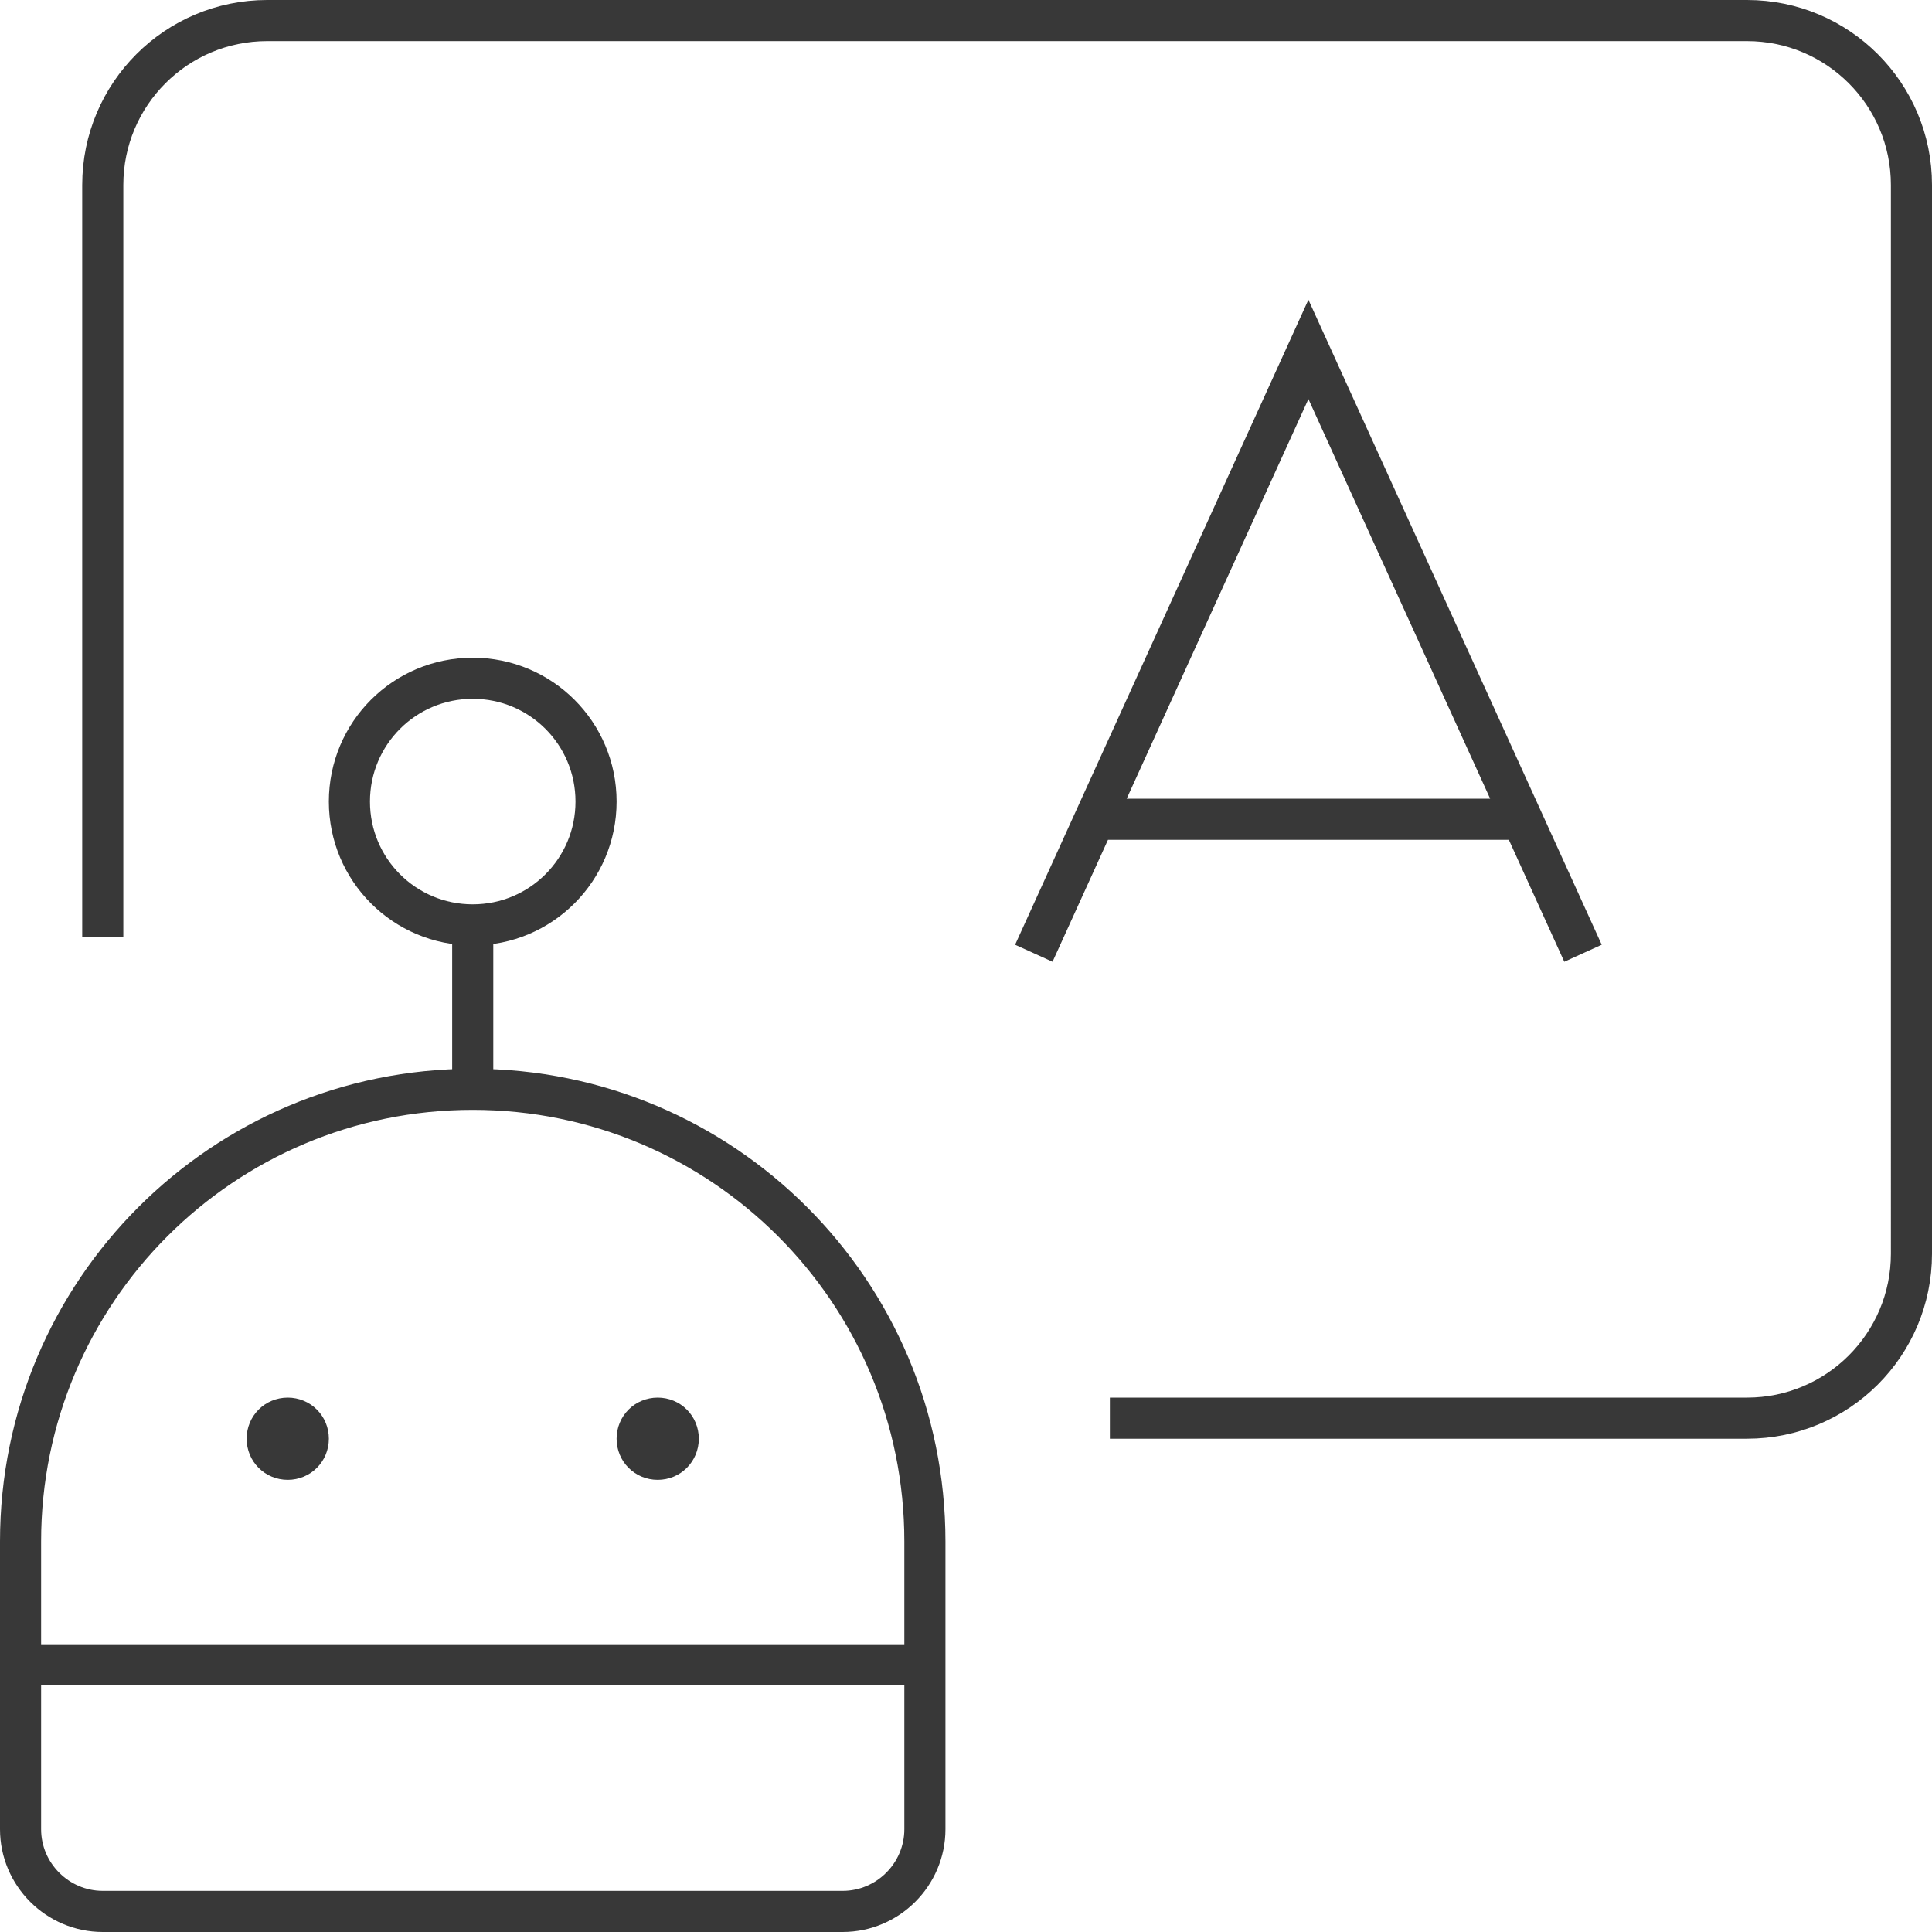 <?xml version="1.0" encoding="UTF-8"?><svg id="Layer_2" xmlns="http://www.w3.org/2000/svg" viewBox="0 0 47 47"><defs><style>.cls-1{fill:none;stroke:#383838;stroke-miterlimit:10;}</style></defs><g id="Layer_1-2"><path class="cls-1" d="M25.15,23.19l6.68-14.69,6.68,14.69M26.63,19.93h10.39M27,34.5h15.5c2.21,0,4-1.79,4-4V4.5c0-2.21-1.79-4-4-4H6.5c-2.21,0-4,1.79-4,4v18.3M22.5,44.5c0,1.1-.9,2-2,2H2.5c-1.1,0-2-.9-2-2v-7c0-6.08,4.92-11,11-11s11,4.92,11,11v7ZM.5,40.5h22M6.5,35c0,.28.22.5.5.5s.5-.22.5-.5-.22-.5-.5-.5-.5.22-.5.5M15.5,35c0,.28.22.5.5.5s.5-.22.5-.5-.22-.5-.5-.5-.5.22-.5.5M11.5,26.5v-4M8.5,19.5c0,1.66,1.34,3,3,3s3-1.34,3-3-1.34-3-3-3-3,1.34-3,3"/></g></svg>